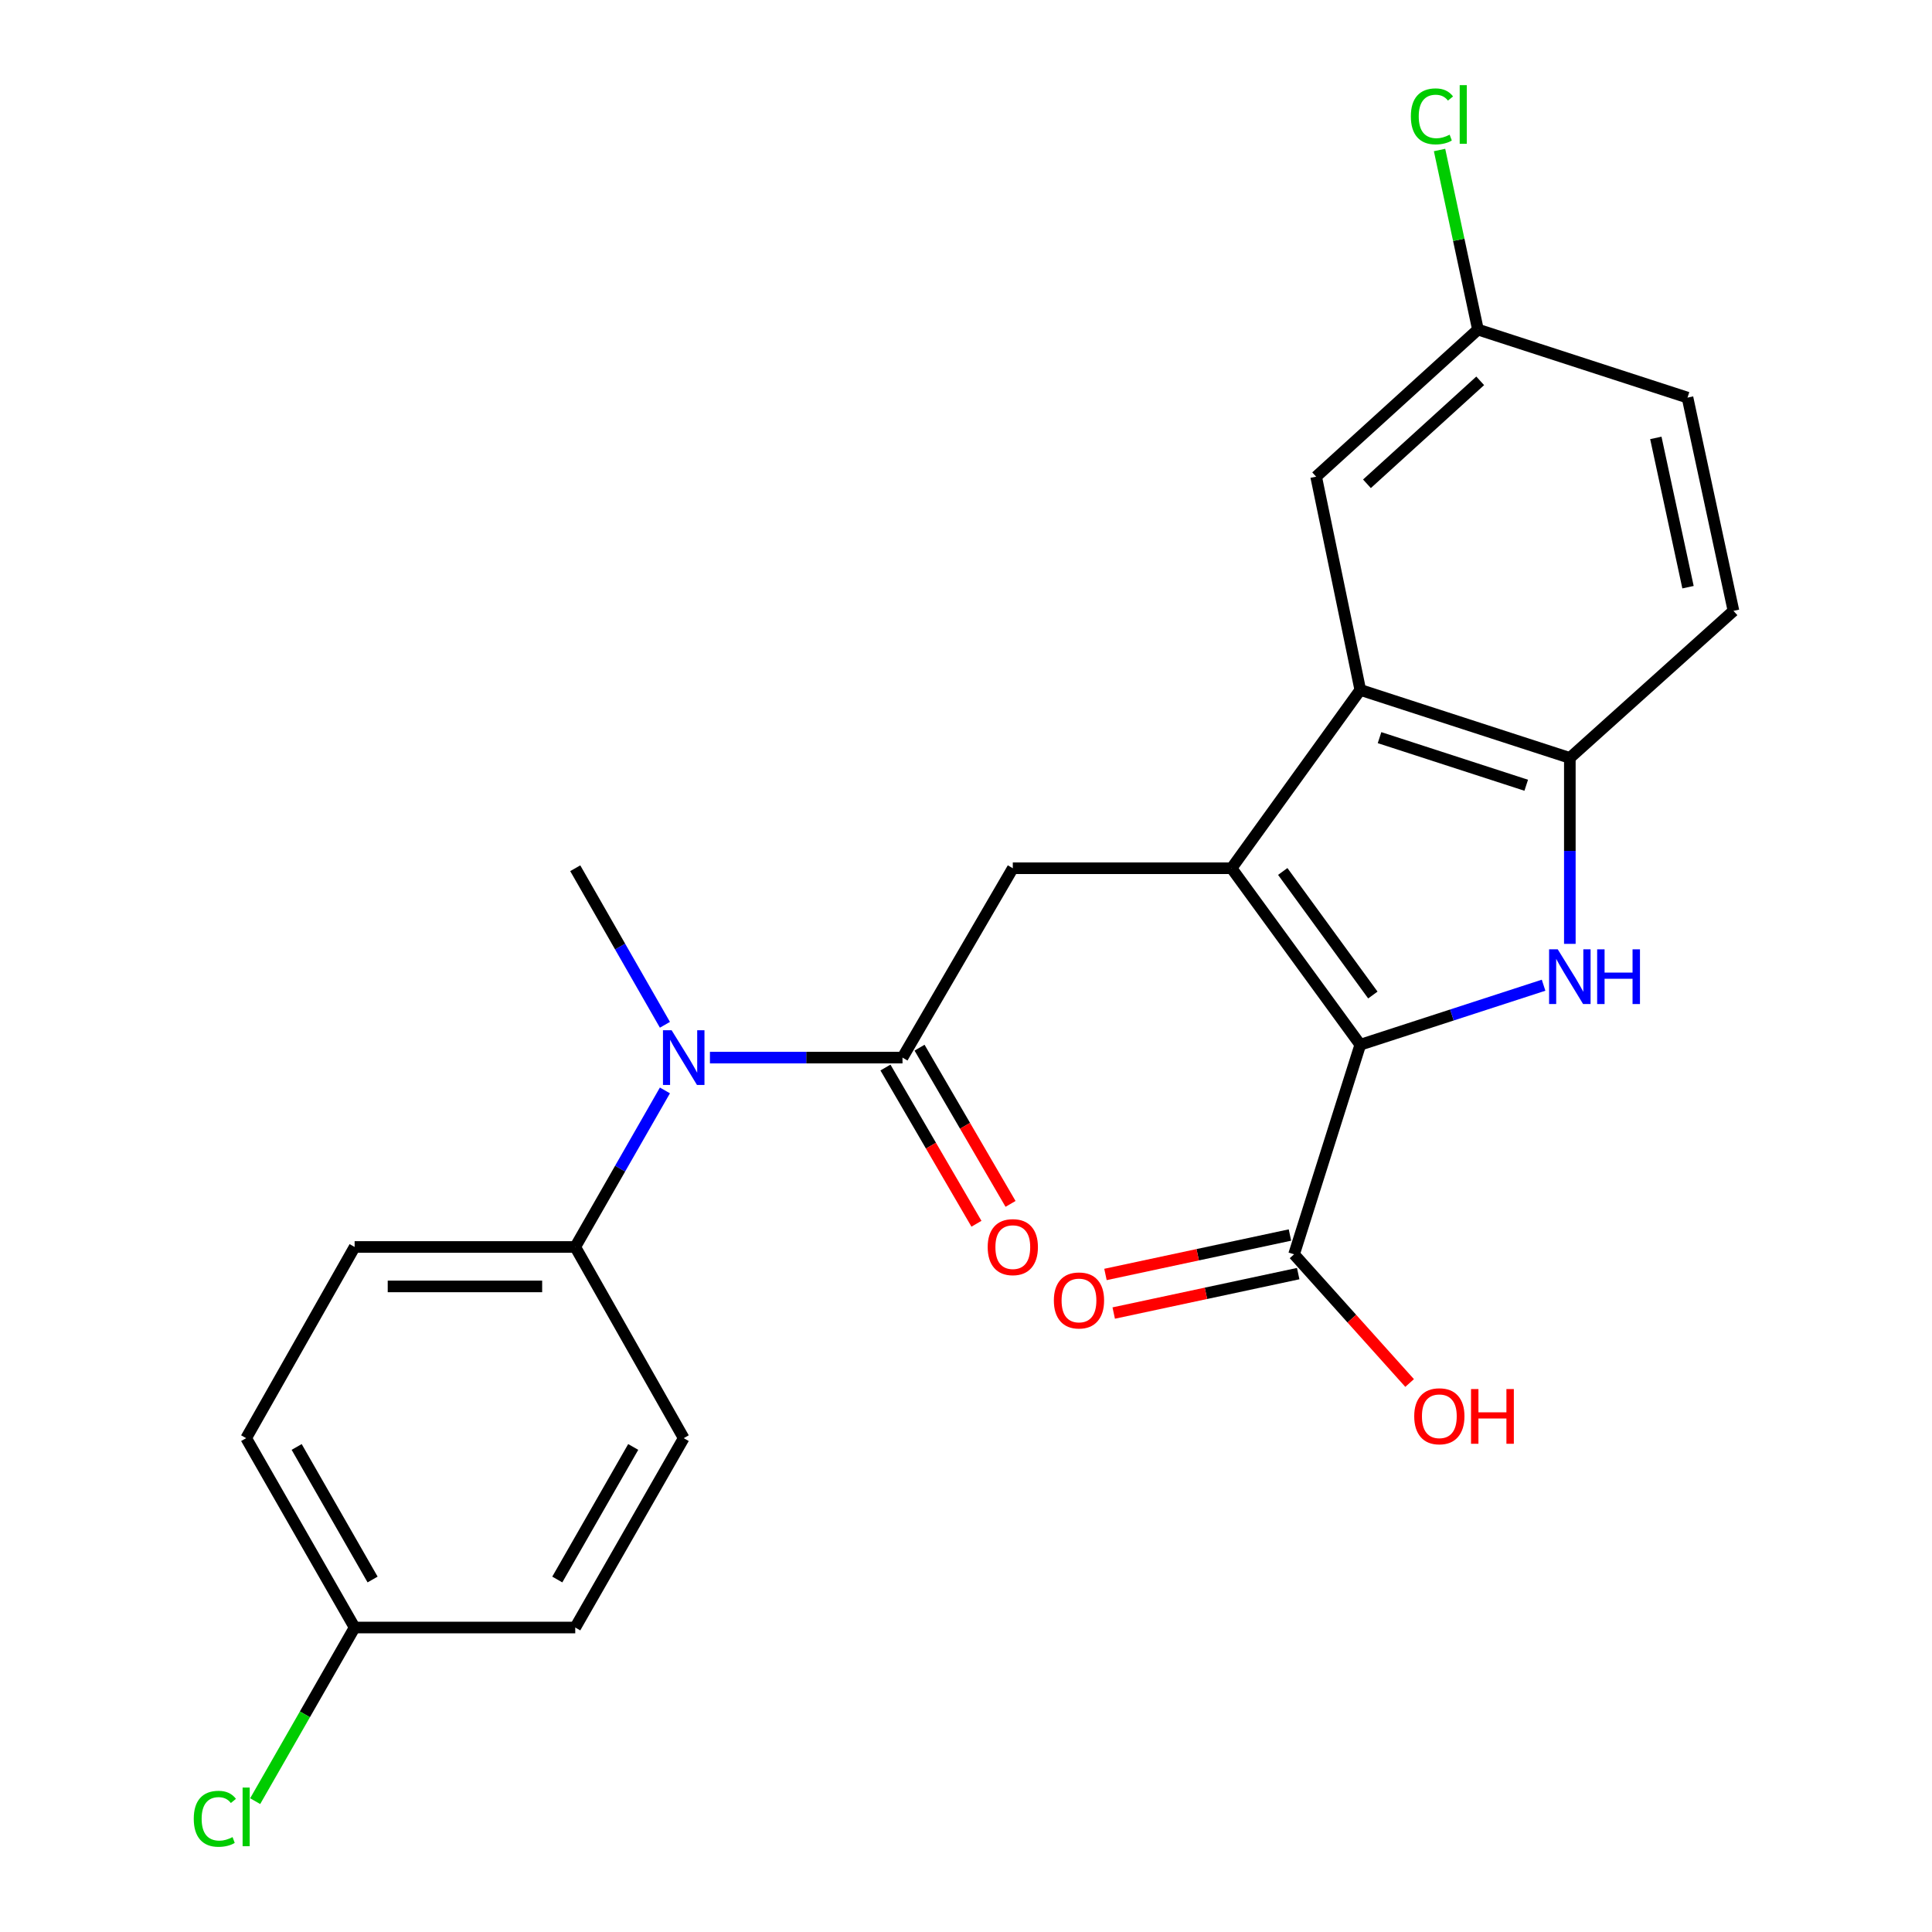 <?xml version='1.0' encoding='iso-8859-1'?>
<svg version='1.1' baseProfile='full'
              xmlns='http://www.w3.org/2000/svg'
                      xmlns:rdkit='http://www.rdkit.org/xml'
                      xmlns:xlink='http://www.w3.org/1999/xlink'
                  xml:space='preserve'
width='1000px' height='1000px' viewBox='0 0 1000 1000'>
<!-- END OF HEADER -->
<rect style='opacity:1.0;fill:#FFFFFF;stroke:none' width='1000' height='1000' x='0' y='0'> </rect>
<path class='bond-0' d='M 637.456,449.399 L 704.081,540.756' style='fill:none;fill-rule:evenodd;stroke:#000000;stroke-width:6px;stroke-linecap:butt;stroke-linejoin:miter;stroke-opacity:1' />
<path class='bond-0' d='M 663.948,451.07 L 710.586,515.02' style='fill:none;fill-rule:evenodd;stroke:#000000;stroke-width:6px;stroke-linecap:butt;stroke-linejoin:miter;stroke-opacity:1' />
<path class='bond-2' d='M 637.456,449.399 L 704.081,357.101' style='fill:none;fill-rule:evenodd;stroke:#000000;stroke-width:6px;stroke-linecap:butt;stroke-linejoin:miter;stroke-opacity:1' />
<path class='bond-4' d='M 637.456,449.399 L 524.227,449.399' style='fill:none;fill-rule:evenodd;stroke:#000000;stroke-width:6px;stroke-linecap:butt;stroke-linejoin:miter;stroke-opacity:1' />
<path class='bond-1' d='M 704.081,540.756 L 751.518,525.35' style='fill:none;fill-rule:evenodd;stroke:#000000;stroke-width:6px;stroke-linecap:butt;stroke-linejoin:miter;stroke-opacity:1' />
<path class='bond-1' d='M 751.518,525.35 L 798.954,509.945' style='fill:none;fill-rule:evenodd;stroke:#0000FF;stroke-width:6px;stroke-linecap:butt;stroke-linejoin:miter;stroke-opacity:1' />
<path class='bond-6' d='M 704.081,540.756 L 669.81,649.231' style='fill:none;fill-rule:evenodd;stroke:#000000;stroke-width:6px;stroke-linecap:butt;stroke-linejoin:miter;stroke-opacity:1' />
<path class='bond-24' d='M 812.545,488.541 L 812.545,440.422' style='fill:none;fill-rule:evenodd;stroke:#0000FF;stroke-width:6px;stroke-linecap:butt;stroke-linejoin:miter;stroke-opacity:1' />
<path class='bond-24' d='M 812.545,440.422 L 812.545,392.303' style='fill:none;fill-rule:evenodd;stroke:#000000;stroke-width:6px;stroke-linecap:butt;stroke-linejoin:miter;stroke-opacity:1' />
<path class='bond-5' d='M 704.081,357.101 L 812.545,392.303' style='fill:none;fill-rule:evenodd;stroke:#000000;stroke-width:6px;stroke-linecap:butt;stroke-linejoin:miter;stroke-opacity:1' />
<path class='bond-5' d='M 714.047,381.804 L 789.972,406.445' style='fill:none;fill-rule:evenodd;stroke:#000000;stroke-width:6px;stroke-linecap:butt;stroke-linejoin:miter;stroke-opacity:1' />
<path class='bond-9' d='M 704.081,357.101 L 681.234,246.72' style='fill:none;fill-rule:evenodd;stroke:#000000;stroke-width:6px;stroke-linecap:butt;stroke-linejoin:miter;stroke-opacity:1' />
<path class='bond-3' d='M 467.131,547.415 L 524.227,449.399' style='fill:none;fill-rule:evenodd;stroke:#000000;stroke-width:6px;stroke-linecap:butt;stroke-linejoin:miter;stroke-opacity:1' />
<path class='bond-7' d='M 467.131,547.415 L 417.296,547.415' style='fill:none;fill-rule:evenodd;stroke:#000000;stroke-width:6px;stroke-linecap:butt;stroke-linejoin:miter;stroke-opacity:1' />
<path class='bond-7' d='M 417.296,547.415 L 367.462,547.415' style='fill:none;fill-rule:evenodd;stroke:#0000FF;stroke-width:6px;stroke-linecap:butt;stroke-linejoin:miter;stroke-opacity:1' />
<path class='bond-10' d='M 458.309,552.554 L 481.86,592.984' style='fill:none;fill-rule:evenodd;stroke:#000000;stroke-width:6px;stroke-linecap:butt;stroke-linejoin:miter;stroke-opacity:1' />
<path class='bond-10' d='M 481.86,592.984 L 505.411,633.414' style='fill:none;fill-rule:evenodd;stroke:#FF0000;stroke-width:6px;stroke-linecap:butt;stroke-linejoin:miter;stroke-opacity:1' />
<path class='bond-10' d='M 475.953,542.276 L 499.504,582.705' style='fill:none;fill-rule:evenodd;stroke:#000000;stroke-width:6px;stroke-linecap:butt;stroke-linejoin:miter;stroke-opacity:1' />
<path class='bond-10' d='M 499.504,582.705 L 523.056,623.135' style='fill:none;fill-rule:evenodd;stroke:#FF0000;stroke-width:6px;stroke-linecap:butt;stroke-linejoin:miter;stroke-opacity:1' />
<path class='bond-12' d='M 812.545,392.303 L 897.242,316.182' style='fill:none;fill-rule:evenodd;stroke:#000000;stroke-width:6px;stroke-linecap:butt;stroke-linejoin:miter;stroke-opacity:1' />
<path class='bond-11' d='M 667.675,639.246 L 619.932,649.453' style='fill:none;fill-rule:evenodd;stroke:#000000;stroke-width:6px;stroke-linecap:butt;stroke-linejoin:miter;stroke-opacity:1' />
<path class='bond-11' d='M 619.932,649.453 L 572.188,659.659' style='fill:none;fill-rule:evenodd;stroke:#FF0000;stroke-width:6px;stroke-linecap:butt;stroke-linejoin:miter;stroke-opacity:1' />
<path class='bond-11' d='M 671.944,659.215 L 624.2,669.422' style='fill:none;fill-rule:evenodd;stroke:#000000;stroke-width:6px;stroke-linecap:butt;stroke-linejoin:miter;stroke-opacity:1' />
<path class='bond-11' d='M 624.2,669.422 L 576.457,679.628' style='fill:none;fill-rule:evenodd;stroke:#FF0000;stroke-width:6px;stroke-linecap:butt;stroke-linejoin:miter;stroke-opacity:1' />
<path class='bond-16' d='M 669.81,649.231 L 699.713,682.536' style='fill:none;fill-rule:evenodd;stroke:#000000;stroke-width:6px;stroke-linecap:butt;stroke-linejoin:miter;stroke-opacity:1' />
<path class='bond-16' d='M 699.713,682.536 L 729.617,715.841' style='fill:none;fill-rule:evenodd;stroke:#FF0000;stroke-width:6px;stroke-linecap:butt;stroke-linejoin:miter;stroke-opacity:1' />
<path class='bond-8' d='M 344.163,564.399 L 320.955,604.914' style='fill:none;fill-rule:evenodd;stroke:#0000FF;stroke-width:6px;stroke-linecap:butt;stroke-linejoin:miter;stroke-opacity:1' />
<path class='bond-8' d='M 320.955,604.914 L 297.748,645.43' style='fill:none;fill-rule:evenodd;stroke:#000000;stroke-width:6px;stroke-linecap:butt;stroke-linejoin:miter;stroke-opacity:1' />
<path class='bond-23' d='M 344.163,530.431 L 320.955,489.915' style='fill:none;fill-rule:evenodd;stroke:#0000FF;stroke-width:6px;stroke-linecap:butt;stroke-linejoin:miter;stroke-opacity:1' />
<path class='bond-23' d='M 320.955,489.915 L 297.748,449.399' style='fill:none;fill-rule:evenodd;stroke:#000000;stroke-width:6px;stroke-linecap:butt;stroke-linejoin:miter;stroke-opacity:1' />
<path class='bond-13' d='M 297.748,645.43 L 183.555,645.43' style='fill:none;fill-rule:evenodd;stroke:#000000;stroke-width:6px;stroke-linecap:butt;stroke-linejoin:miter;stroke-opacity:1' />
<path class='bond-13' d='M 280.619,665.85 L 200.684,665.85' style='fill:none;fill-rule:evenodd;stroke:#000000;stroke-width:6px;stroke-linecap:butt;stroke-linejoin:miter;stroke-opacity:1' />
<path class='bond-14' d='M 297.748,645.43 L 353.891,744.387' style='fill:none;fill-rule:evenodd;stroke:#000000;stroke-width:6px;stroke-linecap:butt;stroke-linejoin:miter;stroke-opacity:1' />
<path class='bond-15' d='M 681.234,246.72 L 764.978,170.588' style='fill:none;fill-rule:evenodd;stroke:#000000;stroke-width:6px;stroke-linecap:butt;stroke-linejoin:miter;stroke-opacity:1' />
<path class='bond-15' d='M 707.531,250.41 L 766.152,197.117' style='fill:none;fill-rule:evenodd;stroke:#000000;stroke-width:6px;stroke-linecap:butt;stroke-linejoin:miter;stroke-opacity:1' />
<path class='bond-25' d='M 897.242,316.182 L 873.453,205.801' style='fill:none;fill-rule:evenodd;stroke:#000000;stroke-width:6px;stroke-linecap:butt;stroke-linejoin:miter;stroke-opacity:1' />
<path class='bond-25' d='M 873.712,303.927 L 857.06,226.66' style='fill:none;fill-rule:evenodd;stroke:#000000;stroke-width:6px;stroke-linecap:butt;stroke-linejoin:miter;stroke-opacity:1' />
<path class='bond-20' d='M 183.555,645.43 L 127.412,744.387' style='fill:none;fill-rule:evenodd;stroke:#000000;stroke-width:6px;stroke-linecap:butt;stroke-linejoin:miter;stroke-opacity:1' />
<path class='bond-19' d='M 353.891,744.387 L 297.748,842.403' style='fill:none;fill-rule:evenodd;stroke:#000000;stroke-width:6px;stroke-linecap:butt;stroke-linejoin:miter;stroke-opacity:1' />
<path class='bond-19' d='M 327.751,748.94 L 288.45,817.551' style='fill:none;fill-rule:evenodd;stroke:#000000;stroke-width:6px;stroke-linecap:butt;stroke-linejoin:miter;stroke-opacity:1' />
<path class='bond-18' d='M 764.978,170.588 L 873.453,205.801' style='fill:none;fill-rule:evenodd;stroke:#000000;stroke-width:6px;stroke-linecap:butt;stroke-linejoin:miter;stroke-opacity:1' />
<path class='bond-21' d='M 764.978,170.588 L 755.043,124.114' style='fill:none;fill-rule:evenodd;stroke:#000000;stroke-width:6px;stroke-linecap:butt;stroke-linejoin:miter;stroke-opacity:1' />
<path class='bond-21' d='M 755.043,124.114 L 745.108,77.64' style='fill:none;fill-rule:evenodd;stroke:#00CC00;stroke-width:6px;stroke-linecap:butt;stroke-linejoin:miter;stroke-opacity:1' />
<path class='bond-17' d='M 183.555,842.403 L 297.748,842.403' style='fill:none;fill-rule:evenodd;stroke:#000000;stroke-width:6px;stroke-linecap:butt;stroke-linejoin:miter;stroke-opacity:1' />
<path class='bond-22' d='M 183.555,842.403 L 157.815,887.34' style='fill:none;fill-rule:evenodd;stroke:#000000;stroke-width:6px;stroke-linecap:butt;stroke-linejoin:miter;stroke-opacity:1' />
<path class='bond-22' d='M 157.815,887.34 L 132.076,932.276' style='fill:none;fill-rule:evenodd;stroke:#00CC00;stroke-width:6px;stroke-linecap:butt;stroke-linejoin:miter;stroke-opacity:1' />
<path class='bond-26' d='M 183.555,842.403 L 127.412,744.387' style='fill:none;fill-rule:evenodd;stroke:#000000;stroke-width:6px;stroke-linecap:butt;stroke-linejoin:miter;stroke-opacity:1' />
<path class='bond-26' d='M 192.853,817.551 L 153.552,748.94' style='fill:none;fill-rule:evenodd;stroke:#000000;stroke-width:6px;stroke-linecap:butt;stroke-linejoin:miter;stroke-opacity:1' />
<path  class='atom-2' d='M 806.285 491.371
L 815.565 506.371
Q 816.485 507.851, 817.965 510.531
Q 819.445 513.211, 819.525 513.371
L 819.525 491.371
L 823.285 491.371
L 823.285 519.691
L 819.405 519.691
L 809.445 503.291
Q 808.285 501.371, 807.045 499.171
Q 805.845 496.971, 805.485 496.291
L 805.485 519.691
L 801.805 519.691
L 801.805 491.371
L 806.285 491.371
' fill='#0000FF'/>
<path  class='atom-2' d='M 826.685 491.371
L 830.525 491.371
L 830.525 503.411
L 845.005 503.411
L 845.005 491.371
L 848.845 491.371
L 848.845 519.691
L 845.005 519.691
L 845.005 506.611
L 830.525 506.611
L 830.525 519.691
L 826.685 519.691
L 826.685 491.371
' fill='#0000FF'/>
<path  class='atom-8' d='M 347.631 533.255
L 356.911 548.255
Q 357.831 549.735, 359.311 552.415
Q 360.791 555.095, 360.871 555.255
L 360.871 533.255
L 364.631 533.255
L 364.631 561.575
L 360.751 561.575
L 350.791 545.175
Q 349.631 543.255, 348.391 541.055
Q 347.191 538.855, 346.831 538.175
L 346.831 561.575
L 343.151 561.575
L 343.151 533.255
L 347.631 533.255
' fill='#0000FF'/>
<path  class='atom-11' d='M 511.227 645.51
Q 511.227 638.71, 514.587 634.91
Q 517.947 631.11, 524.227 631.11
Q 530.507 631.11, 533.867 634.91
Q 537.227 638.71, 537.227 645.51
Q 537.227 652.39, 533.827 656.31
Q 530.427 660.19, 524.227 660.19
Q 517.987 660.19, 514.587 656.31
Q 511.227 652.43, 511.227 645.51
M 524.227 656.99
Q 528.547 656.99, 530.867 654.11
Q 533.227 651.19, 533.227 645.51
Q 533.227 639.95, 530.867 637.15
Q 528.547 634.31, 524.227 634.31
Q 519.907 634.31, 517.547 637.11
Q 515.227 639.91, 515.227 645.51
Q 515.227 651.23, 517.547 654.11
Q 519.907 656.99, 524.227 656.99
' fill='#FF0000'/>
<path  class='atom-12' d='M 545.476 673.111
Q 545.476 666.311, 548.836 662.511
Q 552.196 658.711, 558.476 658.711
Q 564.756 658.711, 568.116 662.511
Q 571.476 666.311, 571.476 673.111
Q 571.476 679.991, 568.076 683.911
Q 564.676 687.791, 558.476 687.791
Q 552.236 687.791, 548.836 683.911
Q 545.476 680.031, 545.476 673.111
M 558.476 684.591
Q 562.796 684.591, 565.116 681.711
Q 567.476 678.791, 567.476 673.111
Q 567.476 667.551, 565.116 664.751
Q 562.796 661.911, 558.476 661.911
Q 554.156 661.911, 551.796 664.711
Q 549.476 667.511, 549.476 673.111
Q 549.476 678.831, 551.796 681.711
Q 554.156 684.591, 558.476 684.591
' fill='#FF0000'/>
<path  class='atom-17' d='M 732 733.055
Q 732 726.255, 735.36 722.455
Q 738.72 718.655, 745 718.655
Q 751.28 718.655, 754.64 722.455
Q 758 726.255, 758 733.055
Q 758 739.935, 754.6 743.855
Q 751.2 747.735, 745 747.735
Q 738.76 747.735, 735.36 743.855
Q 732 739.975, 732 733.055
M 745 744.535
Q 749.32 744.535, 751.64 741.655
Q 754 738.735, 754 733.055
Q 754 727.495, 751.64 724.695
Q 749.32 721.855, 745 721.855
Q 740.68 721.855, 738.32 724.655
Q 736 727.455, 736 733.055
Q 736 738.775, 738.32 741.655
Q 740.68 744.535, 745 744.535
' fill='#FF0000'/>
<path  class='atom-17' d='M 761.4 718.975
L 765.24 718.975
L 765.24 731.015
L 779.72 731.015
L 779.72 718.975
L 783.56 718.975
L 783.56 747.295
L 779.72 747.295
L 779.72 734.215
L 765.24 734.215
L 765.24 747.295
L 761.4 747.295
L 761.4 718.975
' fill='#FF0000'/>
<path  class='atom-22' d='M 730.257 60.234
Q 730.257 53.194, 733.537 49.514
Q 736.857 45.794, 743.137 45.794
Q 748.977 45.794, 752.097 49.914
L 749.457 52.074
Q 747.177 49.074, 743.137 49.074
Q 738.857 49.074, 736.577 51.954
Q 734.337 54.794, 734.337 60.234
Q 734.337 65.834, 736.657 68.714
Q 739.017 71.594, 743.577 71.594
Q 746.697 71.594, 750.337 69.714
L 751.457 72.714
Q 749.977 73.674, 747.737 74.234
Q 745.497 74.794, 743.017 74.794
Q 736.857 74.794, 733.537 71.034
Q 730.257 67.274, 730.257 60.234
' fill='#00CC00'/>
<path  class='atom-22' d='M 755.537 44.074
L 759.217 44.074
L 759.217 74.434
L 755.537 74.434
L 755.537 44.074
' fill='#00CC00'/>
<path  class='atom-23' d='M 100.292 941.399
Q 100.292 934.359, 103.572 930.679
Q 106.892 926.959, 113.172 926.959
Q 119.012 926.959, 122.132 931.079
L 119.492 933.239
Q 117.212 930.239, 113.172 930.239
Q 108.892 930.239, 106.612 933.119
Q 104.372 935.959, 104.372 941.399
Q 104.372 946.999, 106.692 949.879
Q 109.052 952.759, 113.612 952.759
Q 116.732 952.759, 120.372 950.879
L 121.492 953.879
Q 120.012 954.839, 117.772 955.399
Q 115.532 955.959, 113.052 955.959
Q 106.892 955.959, 103.572 952.199
Q 100.292 948.439, 100.292 941.399
' fill='#00CC00'/>
<path  class='atom-23' d='M 125.572 925.239
L 129.252 925.239
L 129.252 955.599
L 125.572 955.599
L 125.572 925.239
' fill='#00CC00'/>
</svg>
